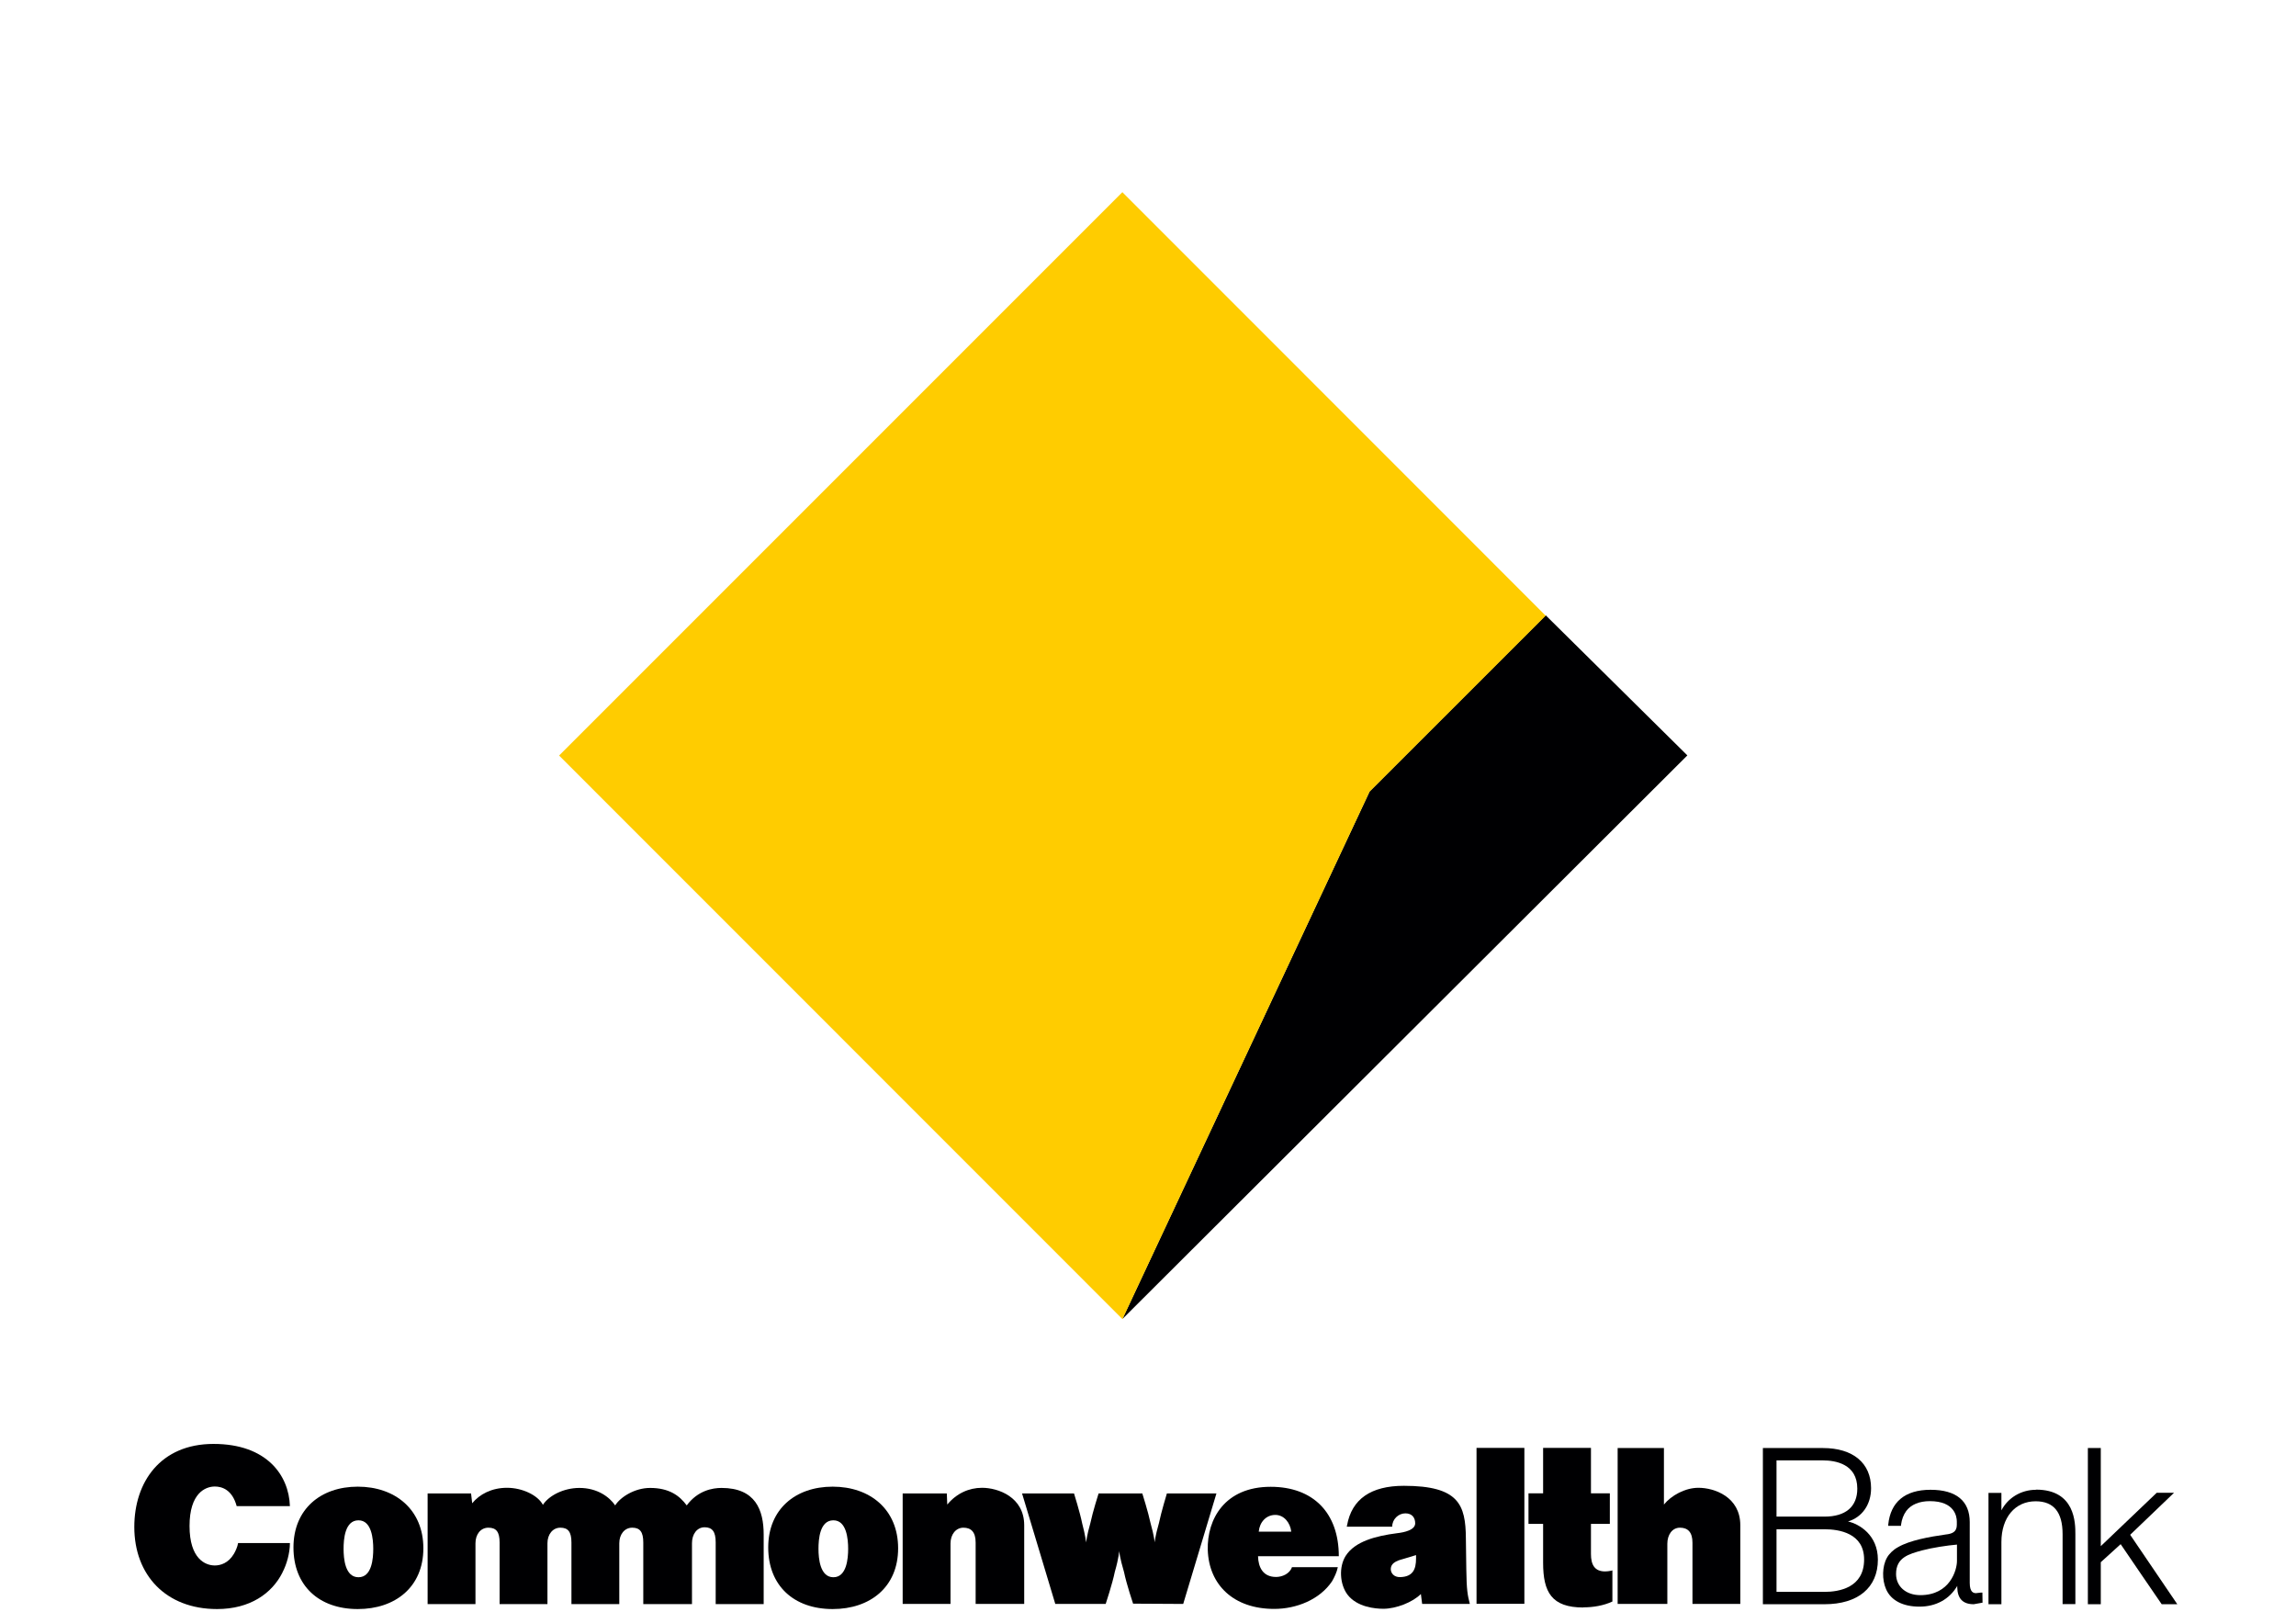 <?xml version="1.0" encoding="UTF-8"?> <svg xmlns="http://www.w3.org/2000/svg" id="Colour" viewBox="0 0 161.72 113.53"><defs><style>.cls-1{fill:#fc0;}.cls-1,.cls-2{stroke-width:0px;}.cls-2{fill:#000002;}</style></defs><g id="layer1"><path id="path1869" class="cls-2" d="m79.06,92.89l39.79-39.69-9.98-9.87-12.4,12.4-17.41,37.15Z"></path><path id="path1871" class="cls-1" d="m79.06,13.53l-39.68,39.68,39.68,39.69,17.41-37.15,12.4-12.39-29.81-29.82Z"></path><path id="path1873" class="cls-2" d="m19.9,110.74c-.74,1.48-2.29,2.58-4.61,2.58-3.61,0-5.83-2.4-5.83-5.78,0-3.16,1.84-5.85,5.58-5.85s5.31,2.2,5.38,4.38h-3.75c-.31-1.15-1.03-1.38-1.54-1.38-.66,0-1.78.46-1.78,2.78s1.12,2.78,1.78,2.78c.4,0,.95-.16,1.34-.81.12-.2.26-.51.3-.77h3.65c0,.71-.23,1.51-.52,2.06"></path><path id="path1875" class="cls-2" d="m25.2,113.32c-2.74,0-4.53-1.65-4.53-4.34s1.91-4.28,4.53-4.28,4.62,1.6,4.62,4.34-1.99,4.28-4.62,4.28m.05-6.25c-.96,0-1.05,1.33-1.05,2.01s.1,2,1.05,2,1.04-1.33,1.04-2-.1-2.01-1.04-2.01"></path><path id="path1877" class="cls-2" d="m50.41,112.97v-4.35c0-.75-.24-1.06-.78-1.06s-.89.49-.89,1.12v4.29h-3.43v-4.34c0-.75-.24-1.04-.78-1.04s-.91.47-.91,1.1v4.28h-3.37v-4.34c0-.75-.24-1.04-.78-1.04s-.91.47-.91,1.1v4.28h-3.37v-4.34c0-.75-.24-1.04-.79-1.04s-.91.47-.91,1.1v4.28h-3.37v-7.79h3.06l.08.69c.51-.63,1.37-1.09,2.45-1.09s2.17.52,2.53,1.2c.42-.65,1.46-1.19,2.57-1.19,1.27,0,2.12.64,2.52,1.23.37-.59,1.38-1.23,2.46-1.23,1.35,0,2.08.55,2.58,1.23.78-1.05,1.82-1.23,2.45-1.23,2.39,0,2.97,1.55,2.97,3.29v4.89h-3.39Z"></path><path id="path1879" class="cls-2" d="m58.65,113.32c-2.74,0-4.54-1.65-4.54-4.34s1.91-4.28,4.54-4.28,4.61,1.6,4.61,4.34-1.98,4.28-4.61,4.28m.05-6.25c-.96,0-1.05,1.33-1.05,2.01s.11,2,1.05,2,1.04-1.33,1.04-2-.1-2.01-1.04-2.01"></path><path id="path1881" class="cls-2" d="m68.72,112.96v-4.32c0-.75-.32-1.05-.86-1.05s-.91.48-.91,1.11v4.26h-3.37v-7.78h3.11l.03.78c.65-.78,1.52-1.18,2.45-1.18,1.12,0,2.97.64,2.97,2.64v5.54h-3.41Z"></path><path id="path1883" class="cls-2" d="m83.33,112.96l-3.52-.02s-.46-1.36-.64-2.23c-.31-1.04-.34-1.49-.34-1.49,0,0-.01.45-.31,1.49-.16.8-.64,2.25-.64,2.25h-3.55l-2.34-7.78h3.66s.42,1.34.57,2.09c.23.86.28,1.36.28,1.36,0,0,.05-.49.3-1.36.17-.81.58-2.09.58-2.09h3.08s.41,1.29.58,2.09c.26.92.29,1.36.29,1.36,0,0,.03-.43.3-1.36.15-.74.56-2.09.56-2.09h3.49l-2.34,7.78Z"></path><path id="path1885" class="cls-2" d="m88.61,109.6c.02.78.35,1.46,1.27,1.46.43,0,.96-.22,1.12-.69h3.23c-.06.33-.25.73-.41,1-.87,1.29-2.51,1.94-4.07,1.94-2.88,0-4.6-1.71-4.68-4.15-.06-2.17,1.2-4.45,4.43-4.45,2.99,0,4.8,1.83,4.8,4.89h-5.67Zm1.22-2.91c-.66,0-1.11.52-1.17,1.18h2.29c-.07-.63-.51-1.18-1.12-1.18"></path><path id="path1887" class="cls-2" d="m100.17,112.96l-.09-.7c-.57.58-1.75,1.04-2.64,1.04-.57,0-1.86-.11-2.54-1.01-.54-.74-.6-1.94-.12-2.71.65-1.03,2.14-1.41,3.61-1.6.54-.06,1.29-.23,1.29-.7,0-.37-.2-.7-.69-.7s-.93.41-.93.94h-3.2l.02-.09c.33-1.86,1.69-2.79,4-2.79,3.89,0,4.35,1.35,4.37,3.69l.03,2.18c.02,1.49.09,1.83.25,2.45h-3.35Zm-.43-3.44s-.45.14-.86.26c-.26.08-.92.2-.92.73,0,.26.21.58.68.56.87-.03,1.1-.54,1.1-1.31v-.24Z"></path><path id="path1889" class="cls-2" d="m104,101.97h3.37v10.98h-3.37v-10.98Z"></path><path id="path1891" class="cls-2" d="m111.52,113.21c-2.23,0-2.83-1.08-2.83-3.15v-2.74h-1.03v-2.15h1.03v-3.2h3.37v3.2h1.33v2.15h-1.33v2.12c0,.75.25,1.23,1,1.23.12,0,.28-.02.43-.05.08-.02.08-.03.08-.03v2.2c-.63.29-1.35.41-2.05.41"></path><path id="path1893" class="cls-2" d="m122.58,112.96h-3.37v-4.31c0-.75-.33-1.06-.88-1.06s-.89.5-.89,1.13v4.24h-3.5v-10.98h3.26v3.98c.51-.63,1.48-1.18,2.43-1.18,1.13,0,2.95.64,2.95,2.64v5.54Z"></path><path id="path1895" class="cls-2" d="m130.17,107.15c.97-.29,1.62-1.17,1.62-2.34,0-1.77-1.27-2.83-3.39-2.83h-4.23v11h4.34c2.36,0,3.76-1.17,3.76-3.14,0-1.73-1.3-2.51-2.11-2.69m-5.03.55h3.38c1.04,0,2.79.28,2.79,2.13,0,1.98-1.75,2.28-2.79,2.28h-3.38v-4.4Zm3.38-.89h-3.38v-3.96h3.26c.91,0,2.43.26,2.43,1.99,0,1.27-.82,1.97-2.31,1.97"></path><path id="path1897" class="cls-2" d="m139.63,112.16h-.1s-.35.04-.35.04c-.18,0-.44-.07-.44-.72v-4.28c0-1.49-.95-2.28-2.76-2.28s-2.82.87-2.98,2.45v.09s.9,0,.9,0v-.07c.05-.39.18-.72.37-.98.34-.45.92-.69,1.66-.69,1.76,0,1.9,1.1,1.9,1.44v.23c0,.49-.31.63-.79.68-1.13.16-2.53.41-3.35.89-.35.19-.64.48-.79.76-.33.6-.35,1.53-.05,2.21.35.79,1.19,1.22,2.35,1.22s2.11-.52,2.66-1.46v.11c.02.79.4,1.18,1.16,1.18l.62-.11v-.07s-.01-.67-.01-.67Zm-1.79-3.37v1.14c0,.63-.48,2.41-2.58,2.41-1.01,0-1.71-.61-1.71-1.49,0-1.16.89-1.4,1.83-1.66.72-.19,1.76-.35,2.47-.41"></path><path id="path1899" class="cls-2" d="m143.41,104.92c-1.07,0-1.99.58-2.44,1.45v-1.23h-.91v7.84h.91v-4.38c0-1.72.96-2.87,2.41-2.87,1.27,0,1.9.76,1.9,2.32v4.92h.9v-4.92c0-.77,0-3.14-2.77-3.14"></path><path id="path1901" class="cls-2" d="m150.05,108.08c.1-.1,3.08-2.95,3.08-2.95h-1.22s-3.67,3.5-3.94,3.76v-6.91h-.91v11h.91v-2.96c.05-.05,1.27-1.15,1.4-1.27.1.16,2.89,4.23,2.89,4.23h1.1s-3.24-4.78-3.32-4.89"></path></g></svg> 
